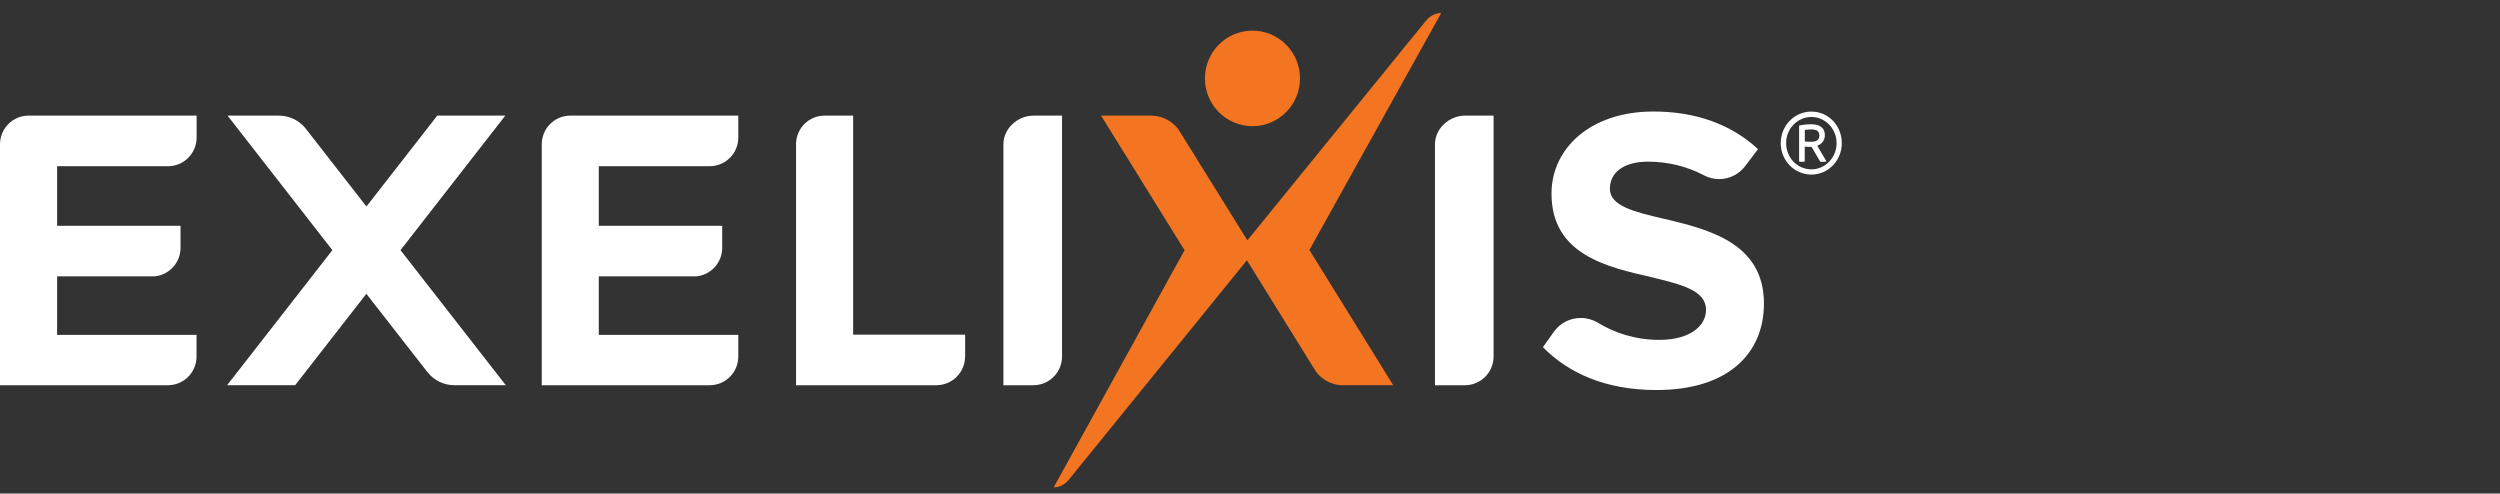 <svg width="233" height="46" viewBox="0 0 233 46" fill="none" xmlns="http://www.w3.org/2000/svg">
<rect x="0" y="0" width="233" height="46" fill="#333333" stroke="none"/>
<path d="M42.362 35.901H47.139L37.327 23.313L47.094 10.777H40.753L34.152 19.245L28.438 11.914C27.848 11.22 26.969 10.777 25.987 10.777H21.21L30.978 23.313L21.166 35.901H27.508L34.145 27.381L39.896 34.756C40.487 35.458 41.365 35.901 42.347 35.901H42.362Z" fill="white"/>
<path d="M96.316 35.901C97.785 35.901 98.981 34.705 98.981 33.228V10.777H96.175H96.316C94.847 10.777 93.518 11.973 93.518 13.45V35.908H96.316V35.901Z" fill="white"/>
<path d="M136.537 35.901C138.006 35.901 139.202 34.705 139.202 33.228V10.777H136.397H136.537C135.068 10.777 133.739 11.973 133.739 13.45V35.908H136.537V35.901Z" fill="white"/>
<path d="M66.15 35.901C67.597 35.901 68.778 34.734 68.808 33.287V31.212H55.807V25.757H64.88C66.224 25.639 67.28 24.524 67.309 23.151V21.046H55.807V15.487H66.261C67.656 15.428 68.778 14.291 68.808 12.881V10.777H53.149C51.68 10.777 50.491 11.973 50.491 13.45V35.908H66.157L66.15 35.901Z" fill="white"/>
<path d="M15.659 35.901C17.106 35.901 18.287 34.734 18.317 33.287V31.212H5.323V25.757H14.396C15.74 25.639 16.796 24.524 16.825 23.151V21.046H5.323V15.487H15.777C17.172 15.428 18.294 14.291 18.324 12.881V10.777H2.658C1.189 10.777 0 11.973 0 13.45V35.908H15.666L15.659 35.901Z" fill="white"/>
<path d="M87.279 35.901C88.748 35.901 89.944 34.705 89.944 33.228H89.952V31.19H79.513V10.777H76.847C75.378 10.777 74.19 11.973 74.19 13.45V35.908H87.287L87.279 35.901Z" fill="white"/>
<path d="M155.031 20.382C152.329 19.74 150.04 19.215 150.04 17.591C150.04 16.085 151.317 15.066 153.606 15.066C155.363 15.066 157.187 15.48 158.818 16.343C159.239 16.565 159.719 16.691 160.221 16.691C161.21 16.691 162.096 16.218 162.65 15.48L163.846 13.9C161.373 11.604 158.073 10.393 154.093 10.393C148.202 10.393 144.599 13.855 144.599 18.041C144.599 23.771 149.848 24.9 153.938 25.838C156.677 26.517 159.003 27.041 159.003 28.887C159.003 30.319 157.578 31.677 154.647 31.677C152.395 31.677 150.446 31.02 148.874 30.046C148.416 29.788 147.892 29.633 147.331 29.633C146.304 29.633 145.389 30.134 144.828 30.91L143.802 32.357C146.127 34.727 149.575 36.351 154.381 36.351C161.136 36.351 164.4 32.888 164.4 28.289C164.4 22.597 159.15 21.356 155.023 20.375L155.031 20.382Z" fill="white"/>
<path d="M116.729 11.759C119.175 11.759 121.159 9.766 121.159 7.307C121.159 4.848 119.175 2.855 116.729 2.855C114.282 2.855 112.299 4.848 112.299 7.307C112.299 9.766 114.282 11.759 116.729 11.759Z" fill="#F47521"/>
<path d="M134.322 1.209C133.82 1.224 133.296 1.46 132.956 1.866L116.256 22.398L109.841 12.076C109.28 11.316 108.394 10.814 107.382 10.777H102.62L110.402 23.32L98.206 45.417H98.25C98.759 45.402 99.232 45.173 99.571 44.76L116.212 24.258L122.643 34.631C123.181 35.347 124.008 35.827 124.953 35.901H129.848L122.037 23.298L134.322 1.209Z" fill="#F47521"/>
<path d="M171.656 13.339C171.656 14.97 170.394 16.27 168.821 16.27C167.249 16.27 165.964 14.97 165.964 13.339C165.964 11.707 167.234 10.4 168.821 10.4C170.409 10.4 171.656 11.707 171.656 13.339ZM171.169 13.339C171.169 11.988 170.106 10.902 168.821 10.902C167.537 10.902 166.466 11.98 166.466 13.339C166.466 14.697 167.515 15.782 168.821 15.782C170.128 15.782 171.169 14.682 171.169 13.339ZM169.375 13.597L170.224 15.037C170.136 15.066 170.047 15.081 169.936 15.081C169.848 15.081 169.715 15.081 169.648 15.074L168.844 13.693H168.807C168.615 13.693 168.408 13.686 168.201 13.664V15.052C168.12 15.081 168.054 15.081 167.972 15.081C167.876 15.081 167.781 15.081 167.677 15.052V11.707C167.995 11.626 168.43 11.582 168.799 11.582C169.693 11.582 170.077 11.98 170.077 12.593C170.077 13.088 169.781 13.427 169.368 13.59L169.375 13.597ZM168.209 13.184C168.415 13.213 168.622 13.213 168.814 13.213C169.405 13.213 169.567 12.955 169.567 12.623C169.567 12.276 169.375 12.062 168.814 12.062C168.622 12.062 168.423 12.076 168.209 12.106V13.184Z" fill="white"/>
</svg>
